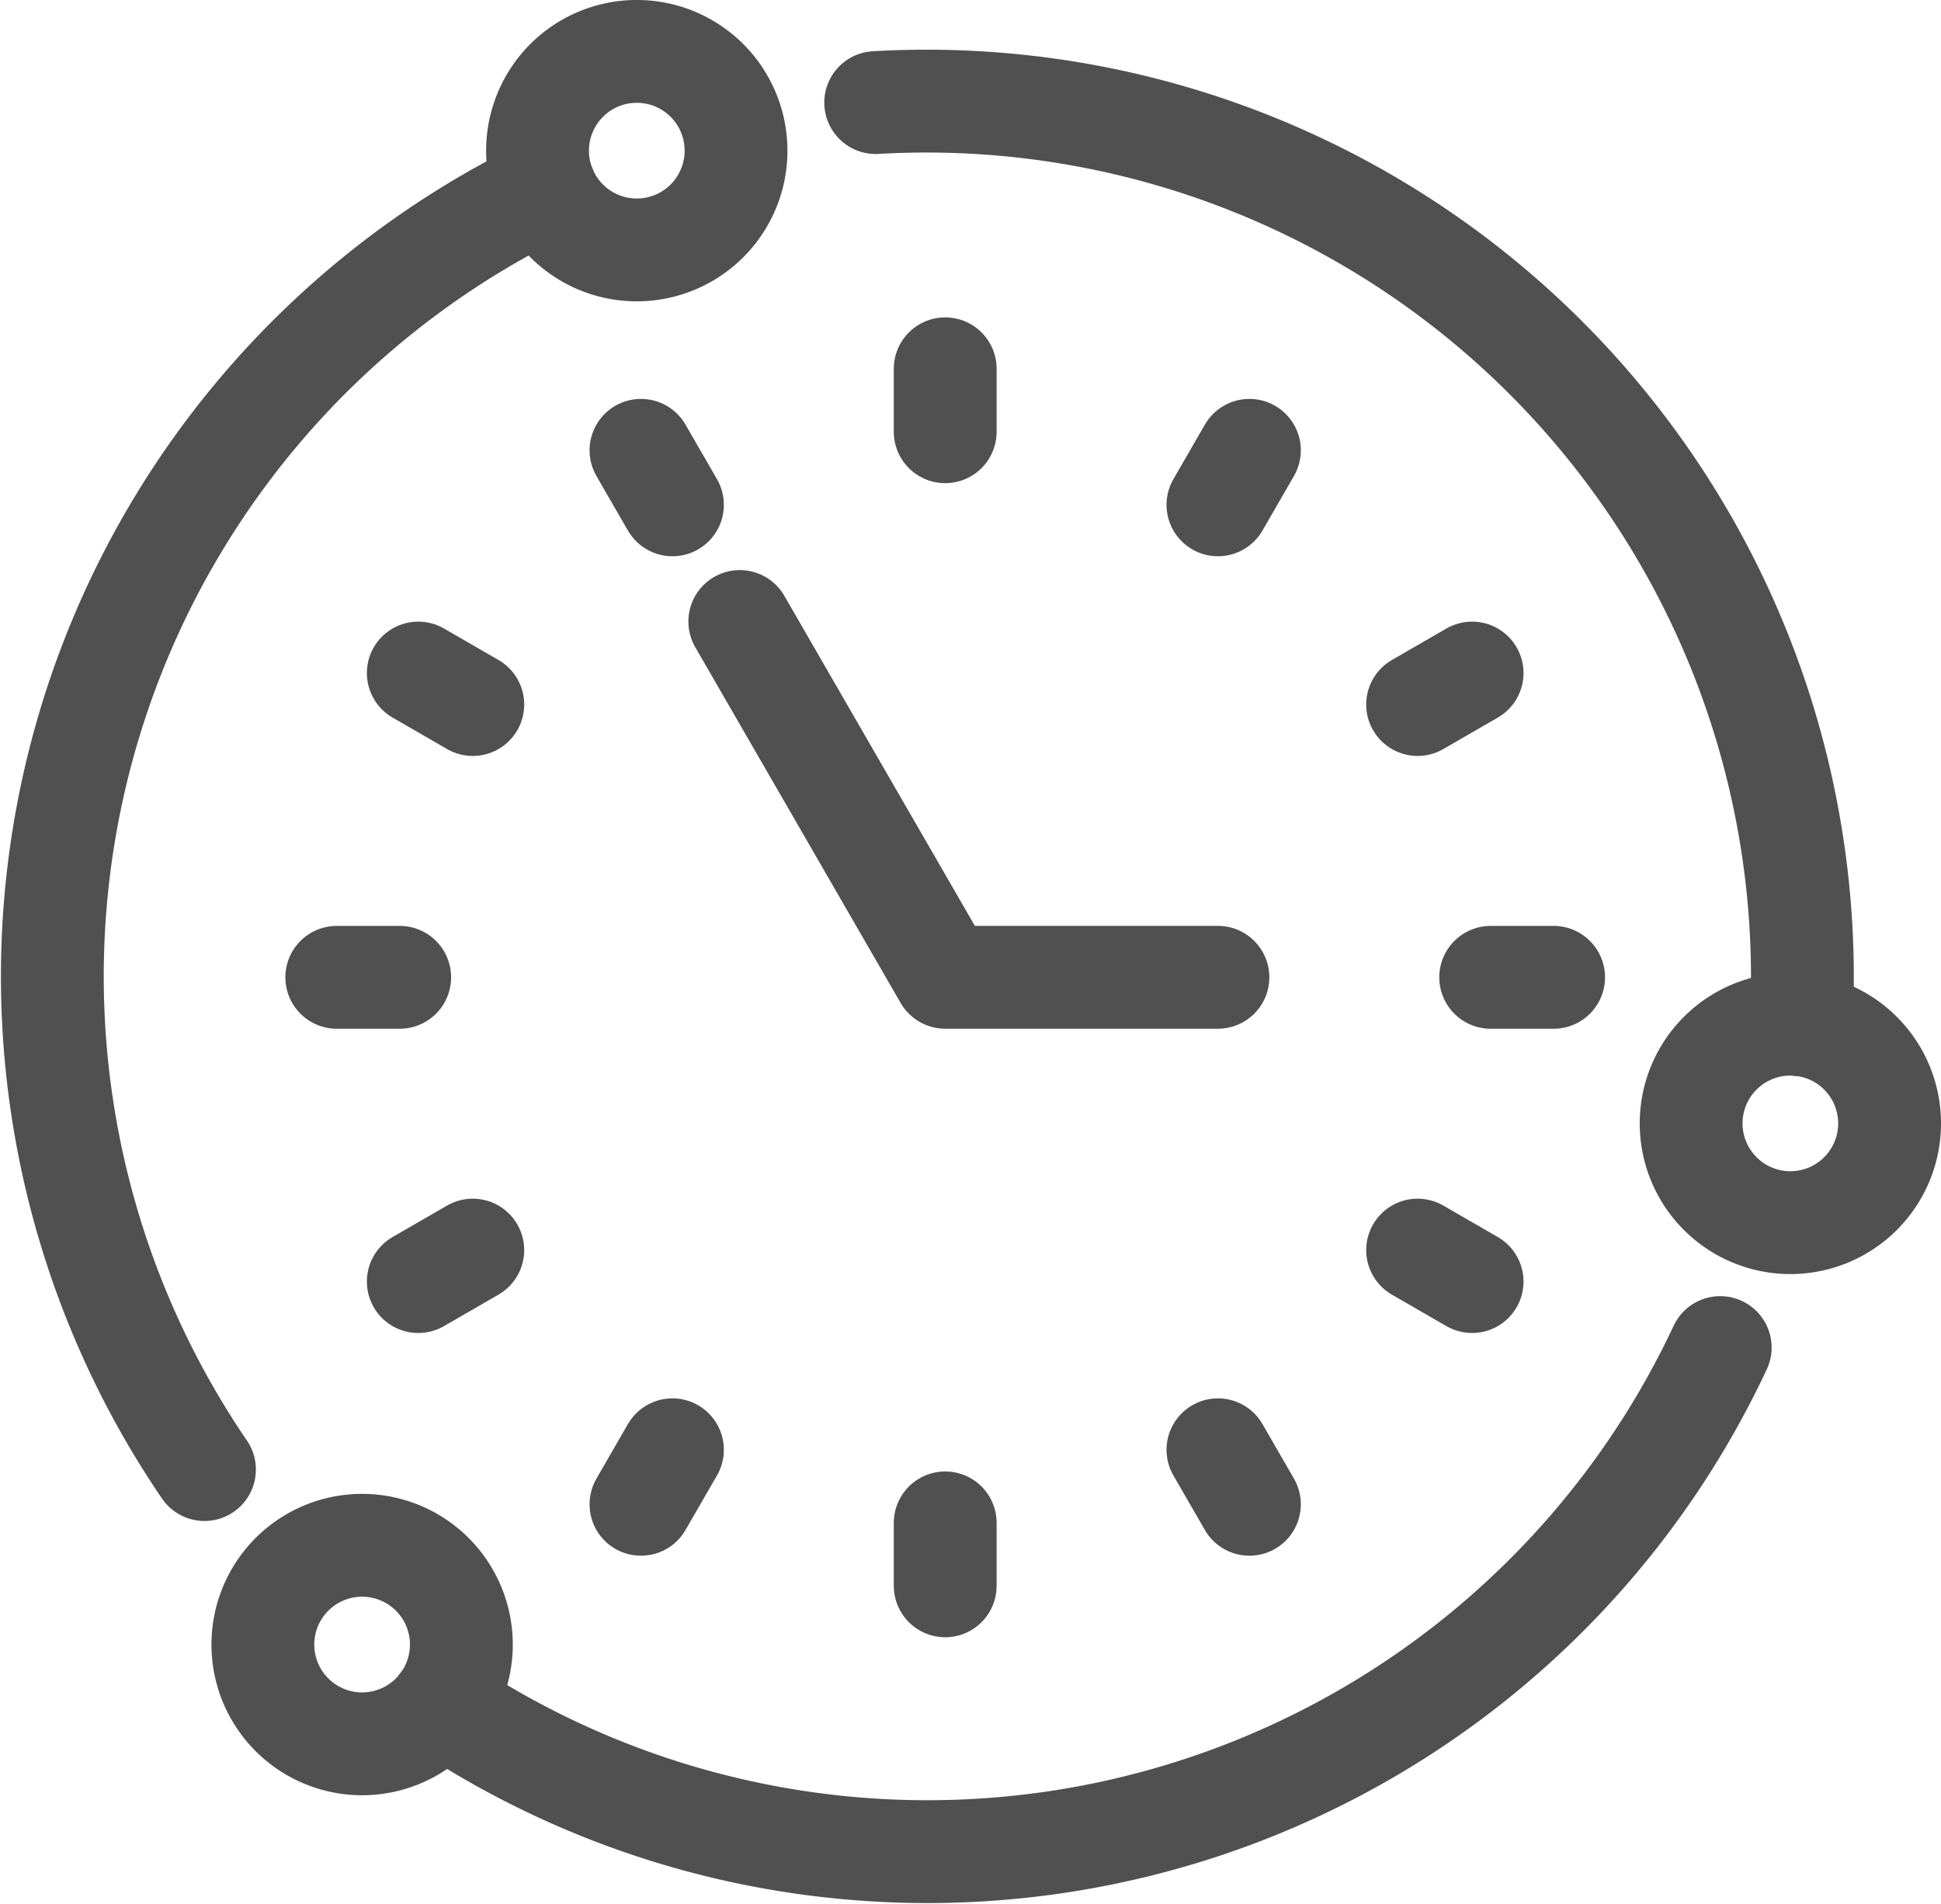 <svg xmlns="http://www.w3.org/2000/svg" width="75.508" height="74.047" viewBox="0 0 75.508 74.047"><defs><style>.a{fill:none;stroke:#505050;stroke-linecap:round;stroke-linejoin:round;stroke-width:4px;}</style></defs><g transform="translate(-3207.841 -2300.028)"><g transform="translate(3209.873 2302.028)"><path class="a" d="M3375.443,2687.835a34.062,34.062,0,0,1-49.753,13.875" transform="translate(-3310.556 -2637.42)"/><path class="a" d="M3455,2316.874A34.077,34.077,0,0,1,3491,2352.749" transform="translate(-3422.966 -2314.884)"/><path class="a" d="M3215.795,2392.78a34.047,34.047,0,0,1,13.26-49.81" transform="translate(-3209.873 -2337.62)"/><path class="a" d="M3362.1,2305.889a3.861,3.861,0,1,0-3.861,3.86A3.86,3.86,0,0,0,3362.1,2305.889Z" transform="translate(-3335.499 -2302.028)"/><path class="a" d="M3705.494,2595.434a3.86,3.86,0,1,1-3.86-3.86A3.86,3.86,0,0,1,3705.494,2595.434Z" transform="translate(-3634.018 -2553.738)"/><path class="a" d="M3280.312,2750.551a3.861,3.861,0,1,1-3.861-3.861A3.861,3.861,0,0,1,3280.312,2750.551Z" transform="translate(-3264.396 -2688.584)"/></g><g transform="translate(3220.942 2314.373)"><line class="a" x2="2.448" transform="translate(44.889 23.669)"/><line class="a" x2="1.224" y2="2.12" transform="translate(34.279 42.046)"/><g transform="translate(0 0)"><line class="a" y2="2.448" transform="translate(23.669)"/><line class="a" y2="2.448" transform="translate(23.669 44.889)"/><line class="a" x2="2.448" transform="translate(0 23.669)"/><line class="a" x2="1.224" y2="2.12" transform="translate(11.834 3.171)"/><line class="a" y1="1.224" x2="2.12" transform="translate(3.171 34.279)"/><line class="a" x1="1.224" y2="2.12" transform="translate(11.834 42.046)"/><line class="a" x2="2.12" y2="1.224" transform="translate(3.171 11.834)"/></g><line class="a" x2="2.12" y2="1.224" transform="translate(42.046 34.279)"/><path class="a" d="M3422.221,2464.064l7.99,13.839h10.61" transform="translate(-3406.543 -2454.235)"/><g transform="translate(34.279 3.171)"><line class="a" x1="1.224" y2="2.12"/><line class="a" x1="2.12" y2="1.224" transform="translate(7.767 8.663)"/></g></g></g></svg>